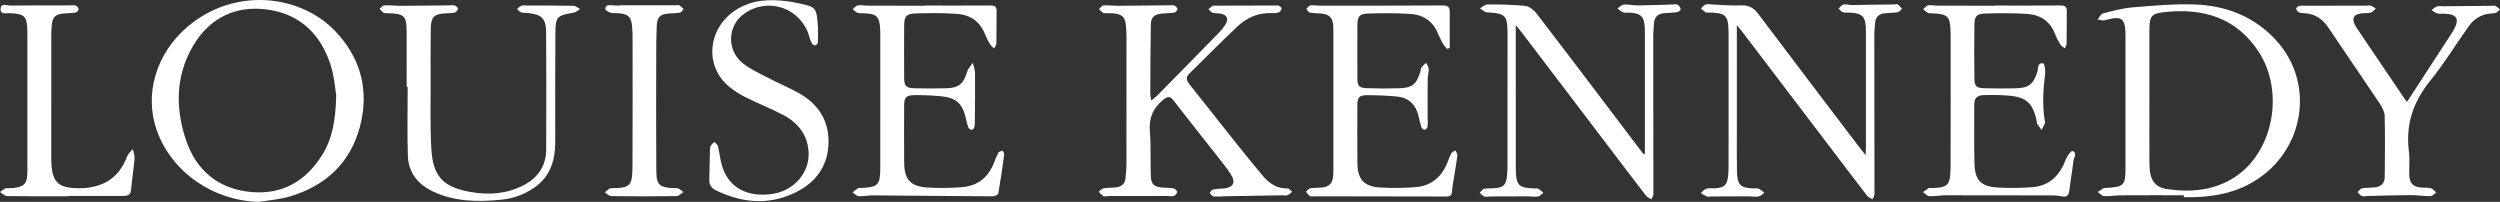 <svg xmlns="http://www.w3.org/2000/svg" xmlns:xlink="http://www.w3.org/1999/xlink" width="161px" height="13px" viewBox="0 0 161 13"><rect x="0" y="0" width="161" height="13" fill="#333333" stroke="none"/><title>LouiseKennedy-White</title><desc>Created with Sketch.</desc><g id="Page-1" stroke="none" stroke-width="1" fill="none" fill-rule="evenodd"><g id="Desktop-HD" transform="translate(-549, -1749)" fill="#FFFFFF"><path d="M570.572,1750.988 C572.247,1752.733 572.797,1754.847 572.175,1757.173 C571.544,1759.534 569.922,1761 567.601,1761.671 C566.978,1761.851 566.315,1761.894 565.671,1762 C562.741,1761.936 560.061,1760.09 559.103,1757.412 C558.267,1755.075 559.053,1752.444 561.072,1750.726 C564.121,1748.131 568.341,1748.663 570.572,1750.988 Z M600.103,1749.141 C600.145,1749.148 600.186,1749.164 600.228,1749.172 C601.593,1749.44 601.593,1749.44 601.68,1750.85 C601.68,1751.137 601.69,1751.424 601.673,1751.709 C601.661,1751.8 601.605,1751.879 601.524,1751.921 C601.431,1751.924 601.343,1751.88 601.288,1751.804 C601.211,1751.652 601.15,1751.491 601.107,1751.325 C600.865,1750.477 600.225,1749.8 599.392,1749.513 C598.56,1749.226 597.64,1749.365 596.928,1749.884 C596.408,1750.247 596.093,1750.838 596.08,1751.473 C596.067,1752.108 596.359,1752.711 596.864,1753.094 C597.386,1753.501 598.014,1753.773 598.607,1754.082 C599.213,1754.4 599.852,1754.658 600.447,1754.995 C601.754,1755.734 602.449,1756.86 602.349,1758.384 C602.252,1759.858 601.405,1760.851 600.116,1761.448 C598.434,1762.228 596.758,1762.054 595.118,1761.264 C594.835,1761.128 594.672,1760.917 594.679,1760.591 C594.693,1759.933 594.704,1759.274 594.721,1758.616 C594.718,1758.53 594.738,1758.445 594.778,1758.369 C594.845,1758.286 594.921,1758.21 595.005,1758.143 C595.084,1758.229 595.211,1758.304 595.235,1758.404 C595.333,1758.806 595.371,1759.223 595.482,1759.621 C595.882,1761.061 597.113,1761.748 598.783,1761.481 C600.142,1761.265 601.145,1760.115 601.073,1758.798 C601.012,1757.68 600.386,1756.901 599.432,1756.4 C598.65,1755.989 597.823,1755.664 597.031,1755.27 C596.66,1755.087 596.309,1754.865 595.986,1754.606 C594.201,1753.164 594.631,1750.455 596.79,1749.416 C597.864,1748.899 598.976,1748.961 600.103,1749.141 Z M578.281,1749.353 C578.37,1749.38 578.506,1749.502 578.495,1749.558 C578.468,1749.67 578.39,1749.763 578.285,1749.81 C578.088,1749.846 577.889,1749.863 577.69,1749.86 C576.963,1749.897 576.752,1750.094 576.741,1750.833 C576.724,1751.966 576.729,1753.098 576.733,1754.231 C576.738,1755.664 576.696,1757.1 576.775,1758.529 C576.876,1760.363 577.514,1761.046 579.316,1761.366 C580.494,1761.576 581.659,1761.486 582.737,1760.918 C583.639,1760.443 584.169,1759.688 584.174,1758.644 C584.187,1756.136 584.186,1753.627 584.171,1751.119 C584.165,1750.186 583.905,1749.938 582.984,1749.835 C582.842,1749.819 582.69,1749.839 582.559,1749.794 C582.459,1749.76 582.385,1749.65 582.299,1749.574 C582.385,1749.496 582.478,1749.426 582.577,1749.364 C582.646,1749.345 582.718,1749.342 582.789,1749.354 C583.831,1749.357 584.874,1749.352 585.916,1749.374 C586.065,1749.377 586.212,1749.507 586.36,1749.579 C586.227,1749.659 586.103,1749.787 585.962,1749.811 C584.857,1749.999 584.774,1750.07 584.767,1751.183 C584.754,1753.491 584.751,1755.799 584.758,1758.107 C584.763,1759.322 584.443,1760.368 583.397,1761.094 C582.757,1761.533 582.014,1761.798 581.241,1761.864 C579.75,1762.01 578.271,1761.99 576.876,1761.327 C575.907,1760.866 575.3,1760.114 575.266,1759.028 C575.22,1757.554 575.254,1756.077 575.254,1754.602 L575.189,1754.602 C575.189,1753.412 575.194,1752.222 575.188,1751.033 C575.183,1750.037 575.034,1749.888 574.057,1749.853 C573.943,1749.849 573.814,1749.869 573.719,1749.823 C573.611,1749.771 573.534,1749.657 573.443,1749.569 C573.544,1749.491 573.643,1749.35 573.747,1749.346 C574.117,1749.331 574.489,1749.376 574.86,1749.375 C575.873,1749.372 576.886,1749.358 577.899,1749.348 C578.027,1749.347 578.163,1749.318 578.281,1749.353 Z M657.037,1749.301 C657.139,1749.363 657.211,1749.464 657.235,1749.581 C657.243,1749.64 657.104,1749.769 657.018,1749.782 C656.737,1749.824 656.449,1749.82 656.165,1749.849 C655.773,1749.89 655.537,1750.096 655.517,1750.511 C655.503,1750.797 655.468,1751.083 655.469,1751.369 C655.471,1754.75 655.474,1758.132 655.478,1761.513 C655.477,1761.62 655.393,1761.727 655.347,1761.835 C655.234,1761.762 655.089,1761.713 655.011,1761.612 C654.129,1760.467 653.257,1759.315 652.382,1758.165 C650.572,1755.786 648.762,1753.406 646.952,1751.027 C646.87,1750.918 646.778,1750.816 646.616,1750.62 L646.617,1759.864 L646.617,1759.864 C646.629,1760.942 646.793,1761.11 647.855,1761.136 C647.927,1761.138 648.014,1761.114 648.066,1761.147 C648.18,1761.228 648.288,1761.317 648.39,1761.414 C648.28,1761.498 648.177,1761.636 648.057,1761.654 C647.835,1761.687 647.602,1761.643 647.373,1761.643 C646.575,1761.643 645.777,1761.648 644.979,1761.652 C644.851,1761.653 644.711,1761.694 644.597,1761.655 C644.483,1761.617 644.394,1761.502 644.295,1761.42 C644.386,1761.329 644.465,1761.18 644.57,1761.159 C644.805,1761.112 645.054,1761.14 645.295,1761.117 C645.815,1761.067 645.971,1760.921 646.041,1760.408 C646.071,1760.166 646.085,1759.923 646.083,1759.68 C646.086,1756.886 646.087,1754.091 646.085,1751.297 L646.085,1751.168 L646.085,1751.168 C646.075,1749.974 645.964,1749.869 644.763,1749.795 C644.607,1749.786 644.46,1749.628 644.309,1749.538 C644.465,1749.451 644.621,1749.289 644.778,1749.289 C645.591,1749.275 646.404,1749.304 647.214,1749.377 C647.478,1749.405 647.78,1749.64 647.954,1749.866 C649.596,1751.996 651.214,1754.144 652.839,1756.286 C653.504,1757.163 654.169,1758.04 654.835,1758.917 L654.93,1758.898 L654.93,1751.176 C654.93,1751.062 654.93,1750.947 654.926,1750.833 C654.898,1750.065 654.687,1749.852 653.914,1749.812 C653.786,1749.806 653.644,1749.839 653.532,1749.795 C653.397,1749.743 653.286,1749.628 653.165,1749.54 C653.304,1749.453 653.439,1749.303 653.583,1749.293 C653.878,1749.274 654.18,1749.352 654.478,1749.349 C655.22,1749.342 655.961,1749.311 656.702,1749.29 C656.816,1749.287 656.949,1749.254 657.037,1749.301 Z M671.222,1749.287 C671.321,1749.37 671.41,1749.464 671.487,1749.568 C671.399,1749.644 671.319,1749.771 671.222,1749.787 C670.927,1749.834 670.624,1749.823 670.328,1749.863 C669.992,1749.908 669.788,1750.106 669.76,1750.459 L669.716,1750.944 C669.71,1751.025 669.706,1751.106 669.706,1751.187 C669.708,1754.625 669.711,1758.064 669.715,1761.503 C669.715,1761.613 669.636,1761.722 669.594,1761.832 C669.479,1761.763 669.331,1761.719 669.254,1761.62 C668.57,1760.738 667.899,1759.847 667.223,1758.959 L661.196,1751.036 L661.196,1751.036 C661.112,1750.926 661.021,1750.821 660.853,1750.616 L660.853,1756.263 C660.853,1756.631 660.853,1756.999 660.853,1757.367 C660.853,1758.255 660.842,1759.144 660.86,1760.032 C660.879,1760.922 661.083,1761.112 661.959,1761.134 C662.059,1761.137 662.174,1761.107 662.256,1761.146 C662.387,1761.222 662.511,1761.31 662.626,1761.409 C662.503,1761.494 662.389,1761.63 662.255,1761.653 C662.048,1761.69 661.828,1761.643 661.614,1761.643 C660.816,1761.643 660.018,1761.648 659.22,1761.652 C659.12,1761.652 659.008,1761.692 658.923,1761.659 C658.786,1761.593 658.655,1761.514 658.532,1761.425 C658.65,1761.33 658.755,1761.188 658.889,1761.152 C659.076,1761.101 659.286,1761.138 659.485,1761.122 C660.051,1761.075 660.216,1760.923 660.286,1760.37 C660.311,1760.142 660.322,1759.913 660.319,1759.684 L660.321,1755.471 L660.321,1755.471 L660.32,1751.259 C660.32,1751.187 660.32,1751.115 660.319,1751.044 C660.301,1749.995 660.142,1749.835 659.089,1749.807 C659.004,1749.805 658.903,1749.828 658.836,1749.791 C658.731,1749.719 658.633,1749.636 658.545,1749.543 C658.643,1749.455 658.728,1749.322 658.842,1749.29 C658.985,1749.248 659.152,1749.287 659.309,1749.292 C659.922,1749.314 660.537,1749.376 661.147,1749.347 C661.636,1749.324 661.945,1749.513 662.227,1749.886 C664.406,1752.775 666.592,1755.659 668.784,1758.538 C668.884,1758.669 668.989,1758.796 669.145,1758.991 C669.155,1758.782 669.166,1758.66 669.166,1758.538 C669.167,1756.073 669.167,1753.609 669.166,1751.144 C669.166,1751.015 669.166,1750.886 669.159,1750.758 C669.121,1750.081 668.921,1749.873 668.247,1749.819 C668.062,1749.804 667.869,1749.833 667.693,1749.789 C667.583,1749.761 667.498,1749.634 667.402,1749.551 C667.508,1749.459 667.604,1749.317 667.725,1749.29 C667.884,1749.254 668.063,1749.326 668.233,1749.324 C669.146,1749.316 670.058,1749.3 670.97,1749.286 C671.056,1749.285 671.164,1749.248 671.222,1749.287 Z M690.416,1749.291 C692.369,1749.373 694.132,1750.058 695.508,1751.514 C698.25,1754.416 697.371,1759.062 693.753,1760.906 C692.454,1761.568 691.065,1761.724 689.637,1761.699 L689.637,1761.574 C688.283,1761.574 686.929,1761.569 685.574,1761.578 C685.218,1761.58 684.861,1761.652 684.507,1761.633 C684.365,1761.626 684.232,1761.459 684.094,1761.365 C684.221,1761.281 684.347,1761.195 684.477,1761.113 C684.498,1761.1 684.533,1761.109 684.561,1761.107 C685.815,1761.035 685.882,1760.967 685.882,1759.719 C685.884,1756.926 685.884,1754.133 685.882,1751.34 C685.882,1750.152 685.667,1749.995 684.535,1750.304 C684.4,1750.341 684.235,1750.272 684.084,1750.253 C684.199,1750.118 684.293,1749.899 684.433,1749.863 C685.067,1749.701 685.709,1749.525 686.358,1749.473 C687.708,1749.365 689.067,1749.234 690.416,1749.291 Z M673.818,1749.366 C675.046,1749.369 676.274,1749.368 677.502,1749.368 L677.502,1749.358 C678.902,1749.358 680.302,1749.363 681.702,1749.353 C681.966,1749.351 682.106,1749.415 682.102,1749.705 C682.093,1750.407 682.1,1751.109 682.089,1751.811 C682.087,1751.912 682.016,1752.011 681.976,1752.111 C681.885,1752.039 681.766,1751.984 681.708,1751.891 C681.566,1751.676 681.446,1751.448 681.35,1751.208 C681.038,1750.37 680.401,1749.953 679.558,1749.897 C678.649,1749.837 677.733,1749.844 676.821,1749.872 C676.306,1749.888 676.159,1750.059 676.152,1750.57 C676.135,1751.731 676.135,1752.891 676.152,1754.052 C676.159,1754.563 676.276,1754.669 676.807,1754.683 C677.478,1754.702 678.15,1754.705 678.821,1754.686 C679.673,1754.661 679.951,1754.419 680.209,1753.619 C680.277,1753.407 680.197,1753.019 680.583,1753.079 C680.659,1753.091 680.734,1753.499 680.709,1753.711 C680.584,1754.739 680.511,1755.764 680.688,1756.793 C680.701,1756.834 680.704,1756.878 680.696,1756.92 C680.631,1757.073 680.556,1757.222 680.484,1757.372 C680.39,1757.247 680.297,1757.121 680.204,1756.995 C680.197,1756.983 680.192,1756.969 680.191,1756.955 C679.918,1755.305 679.2,1755.191 677.832,1755.125 C677.461,1755.107 677.089,1755.115 676.718,1755.127 C676.347,1755.139 676.14,1755.319 676.142,1755.716 C676.148,1756.991 676.12,1758.267 676.156,1759.542 C676.187,1760.611 676.588,1761.02 677.647,1761.076 C678.402,1761.119 679.16,1761.11 679.914,1761.05 C681.022,1760.957 681.666,1760.262 682.043,1759.255 C682.123,1759.042 682.396,1758.694 682.457,1758.718 C682.813,1758.861 682.546,1759.157 682.523,1759.383 C682.458,1760.008 682.339,1760.628 682.268,1761.254 C682.231,1761.581 682.105,1761.714 681.77,1761.644 C681.574,1761.604 681.375,1761.583 681.175,1761.584 C678.889,1761.577 676.603,1761.575 674.318,1761.576 C673.962,1761.577 673.604,1761.651 673.25,1761.634 C673.11,1761.627 672.977,1761.465 672.84,1761.373 C672.962,1761.286 673.083,1761.198 673.206,1761.112 C673.216,1761.105 673.234,1761.109 673.248,1761.109 C674.522,1761.116 674.612,1760.92 674.617,1759.62 C674.629,1756.854 674.621,1754.088 674.621,1751.323 C674.621,1751.265 674.621,1751.208 674.619,1751.151 C674.593,1750.024 674.48,1749.907 673.365,1749.852 C673.294,1749.86 673.222,1749.853 673.154,1749.831 C673.048,1749.759 672.948,1749.679 672.854,1749.593 C672.962,1749.506 673.06,1749.363 673.178,1749.345 C673.385,1749.312 673.604,1749.366 673.818,1749.366 Z M624.636,1749.358 C624.721,1749.4 624.827,1749.507 624.828,1749.586 C624.806,1749.688 624.733,1749.772 624.635,1749.807 C624.384,1749.851 624.125,1749.848 623.869,1749.87 C623.337,1749.915 623.123,1750.088 623.113,1750.607 C623.084,1752.096 623.086,1753.586 623.079,1755.075 C623.093,1755.209 623.115,1755.341 623.147,1755.471 C623.33,1755.317 623.454,1755.229 623.559,1755.121 C624.864,1753.797 626.167,1752.47 627.468,1751.141 C627.629,1750.979 627.774,1750.801 627.899,1750.61 C628.16,1750.203 628.025,1749.934 627.54,1749.867 C627.385,1749.845 627.219,1749.866 627.074,1749.818 C626.976,1749.786 626.907,1749.667 626.825,1749.587 C626.916,1749.514 627.004,1749.436 627.1,1749.371 C627.13,1749.35 627.184,1749.365 627.227,1749.365 L631.166,1749.355 L631.166,1749.355 C631.223,1749.355 631.291,1749.338 631.335,1749.363 C631.413,1749.405 631.536,1749.478 631.533,1749.531 C631.524,1749.635 631.468,1749.729 631.38,1749.785 C631.232,1749.837 631.074,1749.858 630.917,1749.847 C630.05,1749.802 629.309,1750.123 628.698,1750.699 C627.636,1751.698 626.612,1752.736 625.573,1753.76 C625.307,1754.022 625.458,1754.248 625.637,1754.474 C626.678,1755.784 627.714,1757.099 628.758,1758.407 C629.266,1759.044 629.782,1759.675 630.305,1760.3 C630.725,1760.798 631.221,1761.157 631.921,1761.135 C632.017,1761.131 632.117,1761.275 632.216,1761.351 C632.113,1761.428 632.019,1761.531 631.903,1761.573 C631.803,1761.61 631.677,1761.576 631.563,1761.578 C630.337,1761.598 629.11,1761.618 627.884,1761.639 C627.642,1761.658 627.4,1761.662 627.158,1761.652 C627.064,1761.642 626.984,1761.505 626.898,1761.427 C626.969,1761.349 627.03,1761.222 627.114,1761.204 C627.339,1761.168 627.565,1761.146 627.792,1761.138 C628.425,1761.083 628.605,1760.754 628.26,1760.219 C628.005,1759.824 627.707,1759.455 627.416,1759.084 C626.48,1757.892 625.531,1756.709 624.605,1755.508 C624.368,1755.201 624.223,1755.17 623.898,1755.437 C623.243,1755.976 622.983,1756.604 623.052,1757.455 C623.129,1758.41 623.077,1759.374 623.111,1760.332 C623.13,1760.867 623.318,1761.029 623.854,1761.079 C624.096,1761.101 624.343,1761.088 624.579,1761.134 C624.673,1761.152 624.814,1761.287 624.811,1761.365 C624.783,1761.481 624.7,1761.576 624.59,1761.62 C624.463,1761.662 624.309,1761.62 624.167,1761.62 C622.914,1761.619 621.66,1761.62 620.406,1761.622 C620.292,1761.623 620.16,1761.675 620.069,1761.632 C619.949,1761.575 619.862,1761.448 619.76,1761.351 C619.862,1761.273 619.954,1761.146 620.066,1761.127 C620.332,1761.08 620.607,1761.095 620.876,1761.064 C621.229,1761.024 621.456,1760.835 621.486,1760.461 C621.51,1760.162 621.543,1759.862 621.543,1759.562 C621.548,1756.839 621.549,1754.117 621.546,1751.395 C621.546,1751.352 621.547,1751.309 621.545,1751.266 C621.501,1750.142 621.517,1749.832 620.237,1749.849 C620.166,1749.859 620.093,1749.849 620.027,1749.821 C619.936,1749.75 619.852,1749.671 619.775,1749.585 C619.871,1749.502 619.964,1749.354 620.065,1749.348 C620.391,1749.329 620.72,1749.375 621.048,1749.373 C622.146,1749.367 623.244,1749.352 624.342,1749.341 L624.496,1749.334 C624.547,1749.333 624.596,1749.337 624.636,1749.358 Z M633.938,1749.363 C636.595,1749.364 639.251,1749.369 641.907,1749.352 C642.247,1749.35 642.369,1749.452 642.365,1749.779 C642.357,1750.549 642.363,1751.32 642.363,1752.09 C642.306,1752.11 642.25,1752.13 642.194,1752.15 C642.106,1752.058 642.026,1751.959 641.954,1751.854 C641.827,1751.647 641.716,1751.43 641.623,1751.205 C641.304,1750.376 640.671,1749.951 639.826,1749.897 C638.917,1749.838 638.001,1749.843 637.09,1749.872 C636.55,1749.89 636.419,1750.071 636.416,1750.608 C636.41,1751.754 636.41,1752.9 636.417,1754.046 C636.419,1754.534 636.532,1754.664 637.022,1754.679 C637.722,1754.702 638.422,1754.705 639.122,1754.684 C639.948,1754.659 640.22,1754.429 640.466,1753.627 C640.495,1753.532 640.491,1753.417 640.544,1753.34 C640.633,1753.233 640.732,1753.133 640.84,1753.044 C640.9,1753.175 641.002,1753.305 641.009,1753.439 C641.02,1753.65 640.946,1753.864 640.944,1754.077 C640.935,1754.934 640.939,1755.792 640.939,1756.649 C640.95,1756.82 640.948,1756.992 640.934,1757.163 C640.912,1757.253 640.847,1757.326 640.76,1757.358 C640.668,1757.349 640.588,1757.293 640.546,1757.21 C640.463,1756.968 640.41,1756.714 640.351,1756.464 C640.175,1755.726 639.713,1755.284 638.962,1755.215 C638.324,1755.156 637.681,1755.128 637.04,1755.129 C636.533,1755.13 636.416,1755.278 636.414,1755.785 C636.411,1757.017 636.407,1758.25 636.416,1759.482 C636.423,1760.548 636.837,1761.016 637.896,1761.075 C638.651,1761.118 639.408,1761.11 640.163,1761.052 C641.206,1760.968 641.881,1760.359 642.246,1759.388 C642.304,1759.212 642.377,1759.041 642.465,1758.877 C642.515,1758.792 642.633,1758.748 642.72,1758.686 C642.768,1758.791 642.868,1758.903 642.857,1759.001 C642.804,1759.455 642.718,1759.905 642.648,1760.357 C642.596,1760.682 642.531,1761.007 642.507,1761.334 C642.488,1761.599 642.377,1761.657 642.126,1761.656 C639.3,1761.645 636.475,1761.645 633.649,1761.642 C633.549,1761.642 633.427,1761.674 633.355,1761.628 C633.252,1761.561 633.185,1761.437 633.103,1761.338 C633.193,1761.265 633.275,1761.148 633.375,1761.13 C633.612,1761.088 633.859,1761.1 634.1,1761.078 C634.62,1761.029 634.826,1760.811 634.861,1760.282 C634.869,1760.153 634.871,1760.024 634.871,1759.895 L634.871,1751.04 L634.871,1751.04 C634.871,1750.911 634.869,1750.782 634.86,1750.654 C634.823,1750.135 634.606,1749.916 634.082,1749.87 C633.84,1749.865 633.598,1749.845 633.358,1749.813 C633.268,1749.795 633.202,1749.655 633.125,1749.571 C633.211,1749.493 633.289,1749.365 633.385,1749.349 C633.564,1749.319 633.753,1749.363 633.938,1749.363 Z M701.674,1749.361 C701.79,1749.412 701.9,1749.475 702.003,1749.55 C701.898,1749.639 701.805,1749.776 701.685,1749.808 C701.481,1749.861 701.258,1749.833 701.047,1749.865 C700.562,1749.938 700.446,1750.173 700.662,1750.618 C700.695,1750.681 700.732,1750.743 700.773,1750.802 L703.873,1755.386 L703.873,1755.386 C703.904,1755.432 703.945,1755.47 704.017,1755.553 C705.018,1754.015 705.993,1752.518 706.967,1751.02 C706.983,1750.996 706.996,1750.971 707.01,1750.946 C707.416,1750.206 707.243,1749.909 706.386,1749.881 C706.244,1749.876 706.093,1749.904 705.96,1749.865 C705.827,1749.827 705.713,1749.725 705.591,1749.651 C705.705,1749.569 705.809,1749.453 705.936,1749.413 C706.066,1749.371 706.219,1749.404 706.361,1749.403 C707.388,1749.394 708.415,1749.385 709.442,1749.375 C709.528,1749.374 709.628,1749.342 709.696,1749.376 C709.805,1749.442 709.907,1749.519 710,1749.606 C709.912,1749.681 709.834,1749.784 709.732,1749.824 C709.608,1749.857 709.48,1749.873 709.352,1749.873 C708.802,1749.927 708.304,1750.224 707.994,1750.683 C707.162,1751.844 706.418,1753.075 705.52,1754.182 C704.411,1755.547 703.906,1757.029 704.136,1758.779 C704.198,1759.258 704.139,1759.752 704.156,1760.239 C704.178,1760.823 704.385,1761.032 704.96,1761.081 C705.159,1761.099 705.368,1761.071 705.556,1761.124 C705.685,1761.16 705.786,1761.299 705.9,1761.393 C705.771,1761.476 705.644,1761.629 705.515,1761.631 C705.103,1761.637 704.689,1761.563 704.277,1761.565 C703.351,1761.569 702.425,1761.599 701.499,1761.62 C701.371,1761.623 701.229,1761.671 701.119,1761.63 C701.005,1761.588 700.923,1761.463 700.827,1761.374 C700.92,1761.29 701.004,1761.151 701.109,1761.131 C701.374,1761.082 701.649,1761.093 701.919,1761.069 C702.317,1761.034 702.571,1760.816 702.576,1760.413 C702.592,1759.096 702.605,1757.778 702.572,1756.461 C702.565,1756.184 702.4,1755.884 702.238,1755.641 C701.149,1754.013 700.033,1752.402 698.944,1750.774 C698.556,1750.194 698.049,1749.869 697.351,1749.848 C697.251,1749.855 697.15,1749.839 697.057,1749.801 C696.968,1749.753 696.902,1749.671 696.874,1749.573 C696.865,1749.518 696.978,1749.407 697.055,1749.385 C697.181,1749.362 697.31,1749.357 697.437,1749.369 C698.75,1749.367 700.063,1749.366 701.376,1749.365 C701.476,1749.365 701.584,1749.331 701.674,1749.361 Z M592.748,1749.342 C592.849,1749.417 592.944,1749.501 593.031,1749.593 C592.946,1749.671 592.871,1749.798 592.775,1749.818 C592.549,1749.848 592.321,1749.865 592.093,1749.868 C591.516,1749.91 591.321,1750.084 591.294,1750.659 C591.263,1751.317 591.262,1751.977 591.261,1752.636 C591.257,1754.972 591.248,1757.309 591.264,1759.645 C591.272,1760.834 591.242,1761.103 592.6,1761.119 C592.739,1761.121 592.877,1761.281 593.016,1761.367 C592.866,1761.458 592.718,1761.627 592.567,1761.629 C591.171,1761.649 589.775,1761.65 588.379,1761.631 C588.235,1761.629 588.093,1761.474 587.95,1761.39 C588.081,1761.297 588.211,1761.123 588.342,1761.122 C589.636,1761.11 589.726,1760.962 589.733,1759.602 C589.747,1756.85 589.737,1754.098 589.737,1751.346 C589.737,1751.317 589.738,1751.289 589.737,1751.26 C589.691,1750.122 589.688,1749.838 588.42,1749.838 C588.267,1749.838 587.984,1749.669 587.985,1749.58 C587.986,1749.268 588.267,1749.341 588.472,1749.342 C588.614,1749.343 588.757,1749.36 588.899,1749.369 L588.899,1749.34 C590.112,1749.34 591.325,1749.34 592.538,1749.34 C592.609,1749.34 592.698,1749.31 592.748,1749.342 Z M604.895,1749.366 C606.122,1749.369 607.35,1749.368 608.578,1749.368 L608.578,1749.358 C609.978,1749.358 611.378,1749.362 612.778,1749.354 C613.033,1749.352 613.187,1749.397 613.181,1749.699 C613.169,1750.401 613.18,1751.104 613.166,1751.805 C613.164,1751.909 613.075,1752.011 613.027,1752.114 C612.939,1752.054 612.861,1751.983 612.795,1751.901 C612.656,1751.684 612.537,1751.455 612.438,1751.217 C612.114,1750.369 611.468,1749.946 610.607,1749.891 C609.725,1749.836 608.838,1749.836 607.955,1749.866 C607.363,1749.886 607.231,1750.063 607.228,1750.642 C607.221,1751.759 607.222,1752.877 607.228,1753.995 C607.231,1754.552 607.34,1754.671 607.911,1754.685 C608.596,1754.702 609.282,1754.706 609.967,1754.682 C610.771,1754.653 611.062,1754.379 611.293,1753.595 C611.352,1753.395 611.527,1753.229 611.648,1753.047 C611.698,1753.261 611.79,1753.476 611.792,1753.691 C611.802,1754.746 611.788,1755.801 611.78,1756.857 C611.785,1756.97 611.773,1757.084 611.744,1757.194 C611.722,1757.264 611.633,1757.364 611.582,1757.36 C611.49,1757.348 611.409,1757.295 611.361,1757.215 C611.295,1757.026 611.243,1756.833 611.206,1756.637 C610.99,1755.689 610.605,1755.308 609.652,1755.203 C609.056,1755.144 608.457,1755.119 607.858,1755.128 C607.356,1755.131 607.228,1755.282 607.227,1755.781 C607.223,1757.013 607.217,1758.245 607.229,1759.477 C607.239,1760.567 607.648,1761.018 608.746,1761.078 C609.487,1761.12 610.23,1761.111 610.97,1761.052 C611.951,1760.971 612.635,1760.434 613.003,1759.509 C613.085,1759.28 613.18,1759.057 613.289,1758.84 C613.331,1758.763 613.47,1758.74 613.565,1758.693 C613.603,1758.779 613.682,1758.87 613.672,1758.949 C613.558,1759.786 613.439,1760.622 613.292,1761.452 C613.277,1761.537 613.062,1761.644 612.941,1761.643 C610.371,1761.63 607.802,1761.6 605.232,1761.582 C604.919,1761.579 604.604,1761.652 604.293,1761.634 C604.16,1761.626 604.035,1761.474 603.906,1761.388 C604.024,1761.296 604.137,1761.198 604.262,1761.117 C604.303,1761.09 604.373,1761.108 604.431,1761.106 C605.547,1761.059 605.688,1760.926 605.69,1759.817 C605.696,1756.923 605.696,1754.028 605.691,1751.134 C605.691,1751.048 605.69,1750.962 605.684,1750.876 C605.635,1750.059 605.459,1749.888 604.641,1749.856 C604.498,1749.85 604.346,1749.87 604.216,1749.824 C604.102,1749.784 604.014,1749.668 603.915,1749.586 C604.028,1749.501 604.132,1749.363 604.255,1749.345 C604.462,1749.313 604.681,1749.366 604.895,1749.366 Z M549.68,1749.357 C550.95,1749.344 552.219,1749.348 553.489,1749.347 C553.617,1749.346 553.754,1749.32 553.87,1749.359 C553.967,1749.397 554.041,1749.48 554.067,1749.581 C554.048,1749.684 553.976,1749.768 553.879,1749.805 C553.613,1749.85 553.339,1749.846 553.069,1749.872 C552.571,1749.92 552.393,1750.095 552.337,1750.595 C552.314,1750.794 552.303,1750.995 552.303,1751.195 C552.3,1753.861 552.3,1756.527 552.301,1759.193 C552.301,1759.279 552.302,1759.365 552.306,1759.45 C552.36,1760.724 552.743,1761.104 554.01,1761.12 C555.515,1761.139 556.633,1760.554 557.185,1759.072 C557.252,1758.892 557.428,1758.754 557.554,1758.597 C557.594,1758.804 557.682,1759.015 557.665,1759.218 C557.609,1759.888 557.501,1760.554 557.441,1761.224 C557.405,1761.627 557.13,1761.616 556.857,1761.617 C555.714,1761.622 554.572,1761.619 553.429,1761.619 L553.429,1761.64 C552.101,1761.64 550.774,1761.649 549.446,1761.628 C549.296,1761.626 549.149,1761.459 549,1761.368 C549.137,1761.281 549.275,1761.119 549.411,1761.12 C550.814,1761.127 550.764,1760.722 550.765,1759.658 C550.766,1756.864 550.766,1754.069 550.765,1751.274 C550.765,1751.174 550.765,1751.073 550.762,1750.973 C550.739,1750.047 550.579,1749.894 549.652,1749.849 C549.423,1749.837 549.033,1749.959 549.038,1749.592 C549.044,1749.159 549.444,1749.36 549.68,1749.357 Z M561.426,1751.968 C560.31,1753.869 560.288,1755.946 560.968,1757.989 C561.632,1759.983 563.07,1761.18 565.187,1761.367 C567.159,1761.542 568.67,1760.685 569.725,1759.02 C570.398,1757.96 570.614,1756.773 570.652,1755.127 C570.58,1754.723 570.527,1753.894 570.275,1753.131 C569.65,1751.237 568.367,1749.956 566.367,1749.637 C564.24,1749.298 562.518,1750.106 561.426,1751.968 Z M688.488,1749.77 C687.519,1749.868 687.421,1750.024 687.42,1751.001 C687.418,1752.391 687.418,1753.782 687.42,1755.172 L687.422,1755.172 C687.422,1756.648 687.411,1758.124 687.426,1759.6 C687.437,1760.6 687.757,1761.071 688.636,1761.191 C690.138,1761.394 691.615,1761.26 692.924,1760.404 C695.405,1758.78 696.145,1754.907 694.448,1752.317 C693.037,1750.163 690.932,1749.522 688.488,1749.77 Z" id="LouiseKennedy-White"></path></g></g></svg>